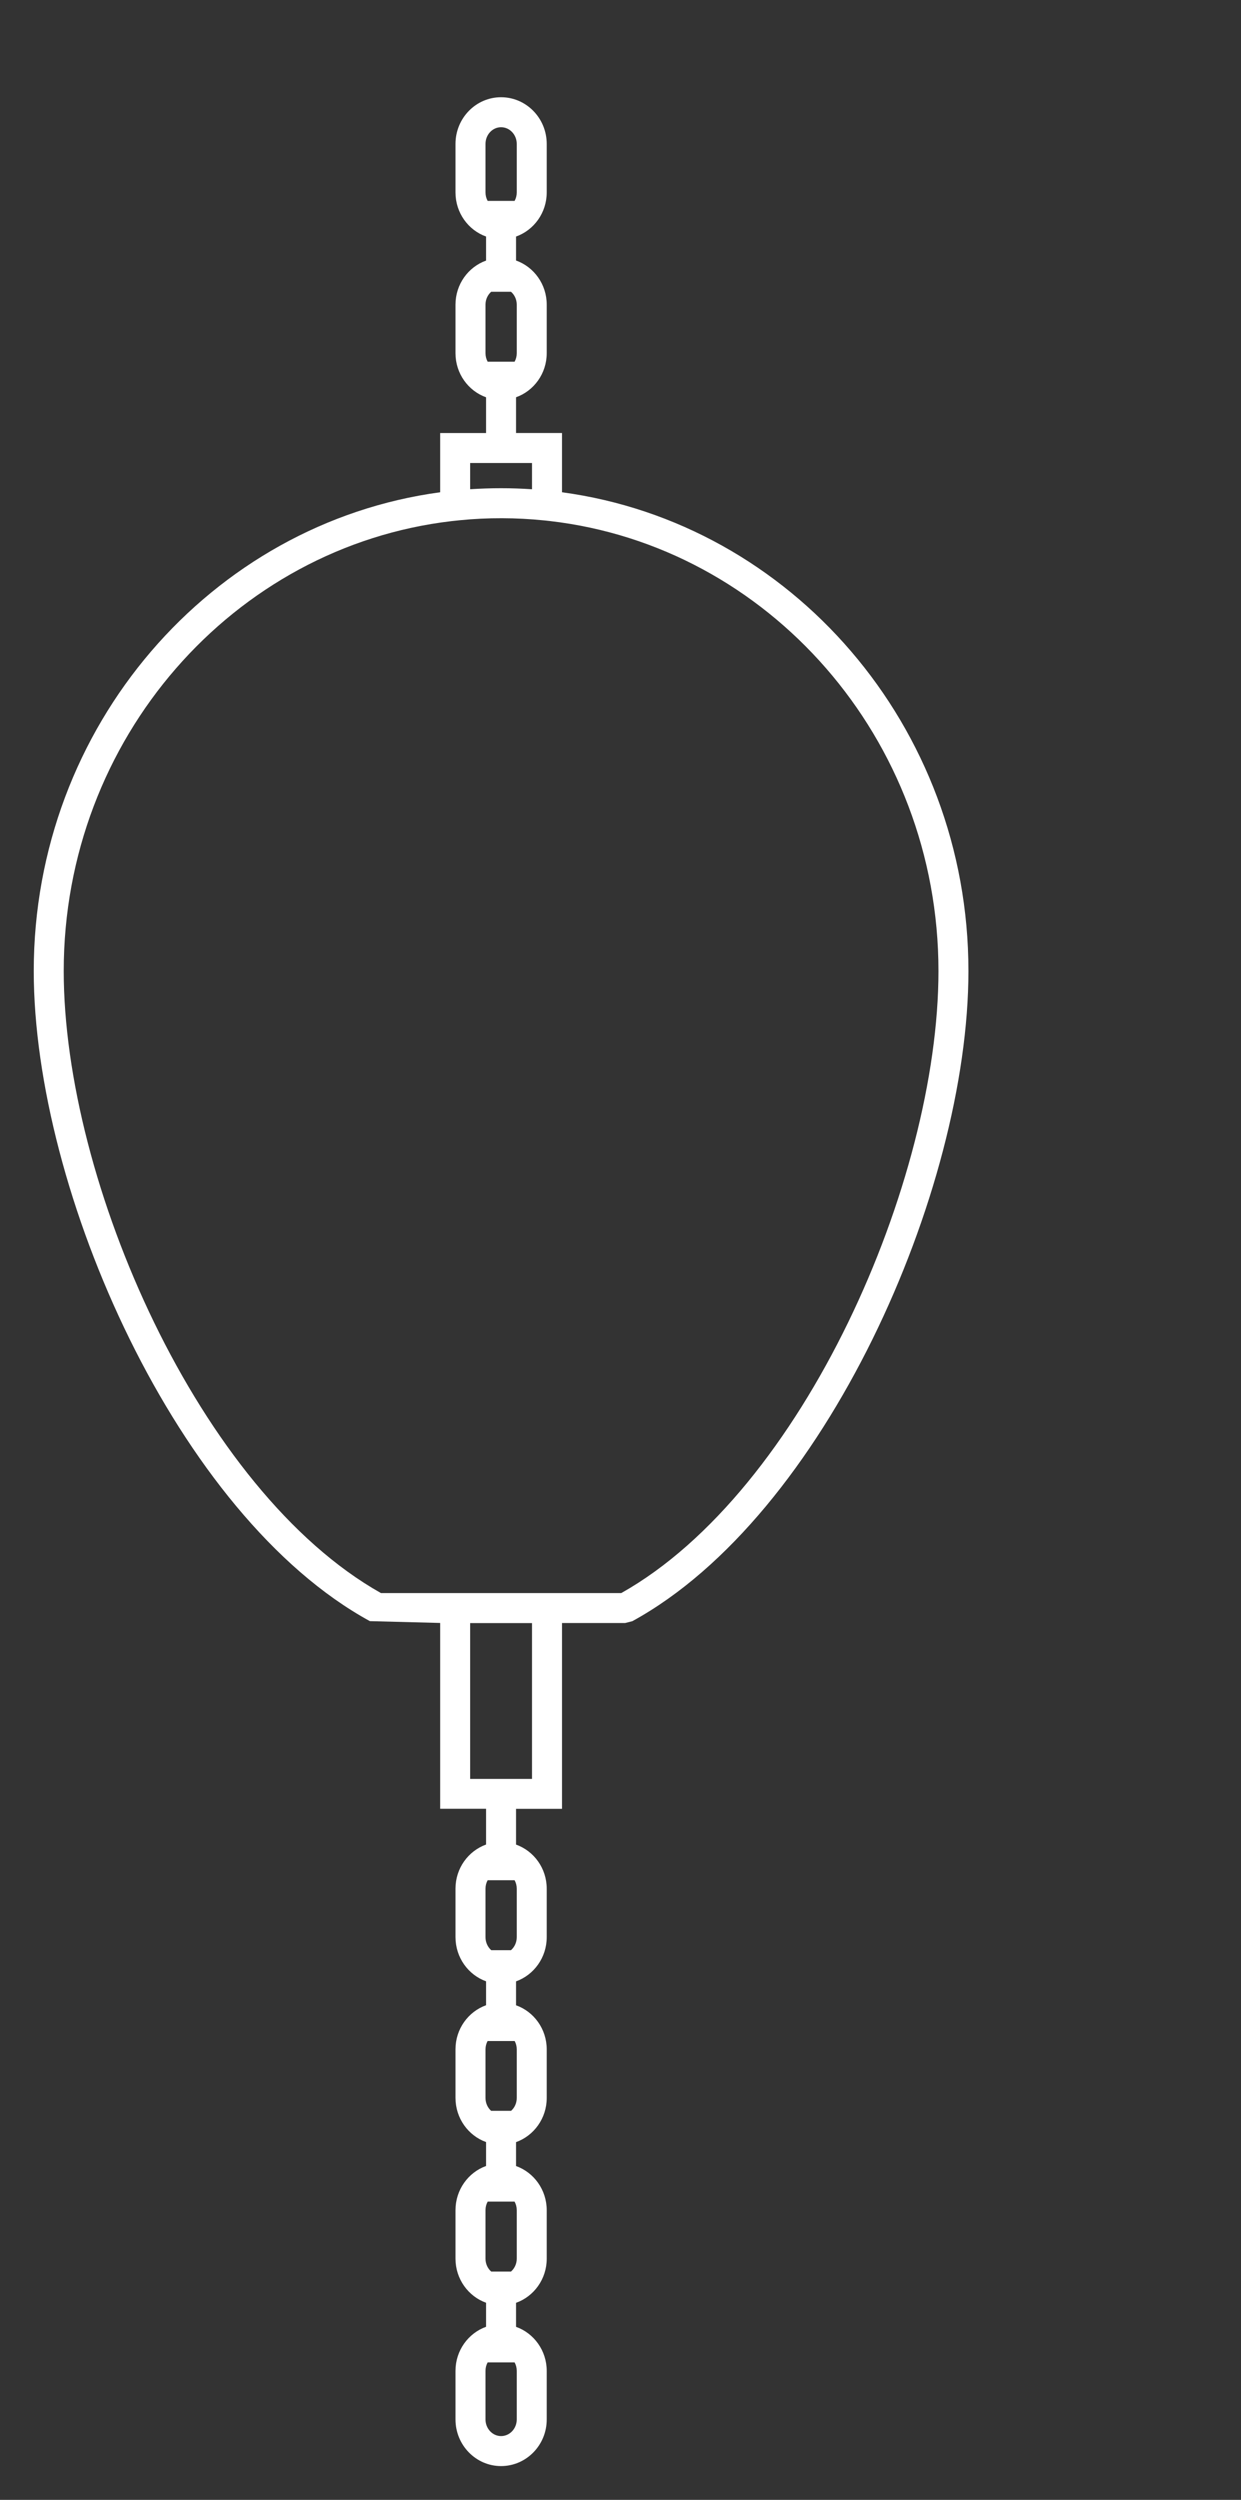<?xml version="1.0" encoding="utf-8"?>
<!-- Generator: Adobe Illustrator 16.0.0, SVG Export Plug-In . SVG Version: 6.00 Build 0)  -->
<!DOCTYPE svg PUBLIC "-//W3C//DTD SVG 1.1//EN" "http://www.w3.org/Graphics/SVG/1.1/DTD/svg11.dtd">
<svg version="1.1" id="Capa_1" xmlns="http://www.w3.org/2000/svg" xmlns:xlink="http://www.w3.org/1999/xlink" x="0px" y="0px"
	 width="36.77px" height="74.021px" viewBox="0 0 36.77 74.021" enable-background="new 0 0 36.77 74.021" xml:space="preserve">
<rect x="0" y="0" width="36.77" height="74.021" fill="#333333" stroke="none"/>
<g>
	<path fill="#FFFFFF" d="M14.846,73.021c-0.744,0-1.35-0.619-1.35-1.381v-1.439c0-0.603,0.379-1.115,0.906-1.305v-0.711
		c-0.527-0.189-0.906-0.703-0.906-1.305v-1.437c0-0.604,0.379-1.119,0.906-1.308v-0.708c-0.527-0.189-0.906-0.704-0.906-1.308v-1.44
		c0-0.602,0.379-1.115,0.906-1.304v-0.708c-0.527-0.189-0.906-0.704-0.906-1.309v-1.436c0-0.603,0.379-1.115,0.906-1.305v-1.059
		h-1.36v-5.502l-2.083-0.054C5.26,44.888,1,35.269,1,28.751c0-7.25,5.257-13.259,12.042-14.175v-1.754h1.36v-1.058
		c-0.527-0.188-0.906-0.702-0.906-1.305V9.02c0-0.603,0.379-1.116,0.906-1.304V7.004c-0.527-0.188-0.906-0.702-0.906-1.305V4.261
		c0-0.762,0.605-1.382,1.35-1.382c0.746,0,1.353,0.62,1.353,1.382v1.437c0,0.604-0.38,1.118-0.909,1.306v0.71
		c0.529,0.188,0.909,0.703,0.909,1.305v1.439c0,0.603-0.38,1.117-0.909,1.305v1.058h1.362v1.755
		c6.787,0.916,12.042,6.923,12.042,14.174c0,6.518-4.259,16.137-9.959,19.254l-0.213,0.054h-1.87v5.502H15.29v1.059
		c0.529,0.188,0.909,0.702,0.909,1.305v1.436c0,0.604-0.38,1.119-0.909,1.309v0.708c0.529,0.187,0.909,0.702,0.909,1.304v1.44
		c0,0.604-0.38,1.118-0.909,1.308v0.708c0.529,0.188,0.909,0.704,0.909,1.308v1.437c0,0.602-0.38,1.117-0.909,1.305v0.711
		c0.529,0.188,0.909,0.702,0.909,1.305v1.439C16.199,72.402,15.593,73.021,14.846,73.021z M14.449,69.951
		c-0.041,0.073-0.064,0.158-0.064,0.25v1.439c0,0.272,0.208,0.493,0.461,0.493c0.257,0,0.465-0.221,0.465-0.493v-1.439
		c0-0.092-0.023-0.177-0.064-0.25H14.449z M14.555,67.262h0.585c0.104-0.091,0.171-0.228,0.171-0.382v-1.437
		c0-0.092-0.023-0.179-0.065-0.253H14.45c-0.042,0.074-0.065,0.161-0.065,0.253v1.437C14.385,67.035,14.451,67.172,14.555,67.262z
		 M14.552,62.502h0.591c0.104-0.09,0.168-0.229,0.168-0.381v-1.44c0-0.09-0.022-0.173-0.062-0.246h-0.802
		c-0.039,0.073-0.062,0.156-0.062,0.246v1.44C14.385,62.273,14.45,62.412,14.552,62.502z M14.556,57.746h0.583
		c0.105-0.091,0.172-0.23,0.172-0.386v-1.436c0-0.092-0.023-0.177-0.064-0.25h-0.798c-0.041,0.073-0.064,0.158-0.064,0.25v1.436
		C14.385,57.515,14.452,57.655,14.556,57.746z M13.93,52.674h1.833v-4.614H13.93V52.674z M11.287,47.171h7.121
		c5.387-3.028,9.398-12.188,9.398-18.419c0-6.889-5.048-12.582-11.52-13.325l-0.127-0.014c-0.014-0.002-0.029-0.003-0.043-0.004
		c-0.82-0.084-1.668-0.087-2.488-0.005c-0.031,0.002-0.062,0.006-0.094,0.01l-0.151,0.016C6.924,16.184,1.888,21.87,1.888,28.751
		C1.888,34.983,5.902,44.142,11.287,47.171z M14.846,14.456c0.312,0,0.618,0.011,0.917,0.031V13.71H13.93v0.776
		C14.23,14.467,14.536,14.456,14.846,14.456z M14.449,10.71h0.798c0.041-0.073,0.064-0.159,0.064-0.25V9.02
		c0-0.153-0.067-0.292-0.171-0.381h-0.586c-0.103,0.09-0.169,0.228-0.169,0.381v1.439C14.385,10.551,14.408,10.636,14.449,10.71z
		 M14.449,5.949h0.798c0.041-0.074,0.064-0.159,0.064-0.25V4.261c0-0.272-0.208-0.494-0.465-0.494c-0.254,0-0.461,0.221-0.461,0.494
		v1.437C14.385,5.79,14.408,5.875,14.449,5.949z"/>
</g>
</svg>
